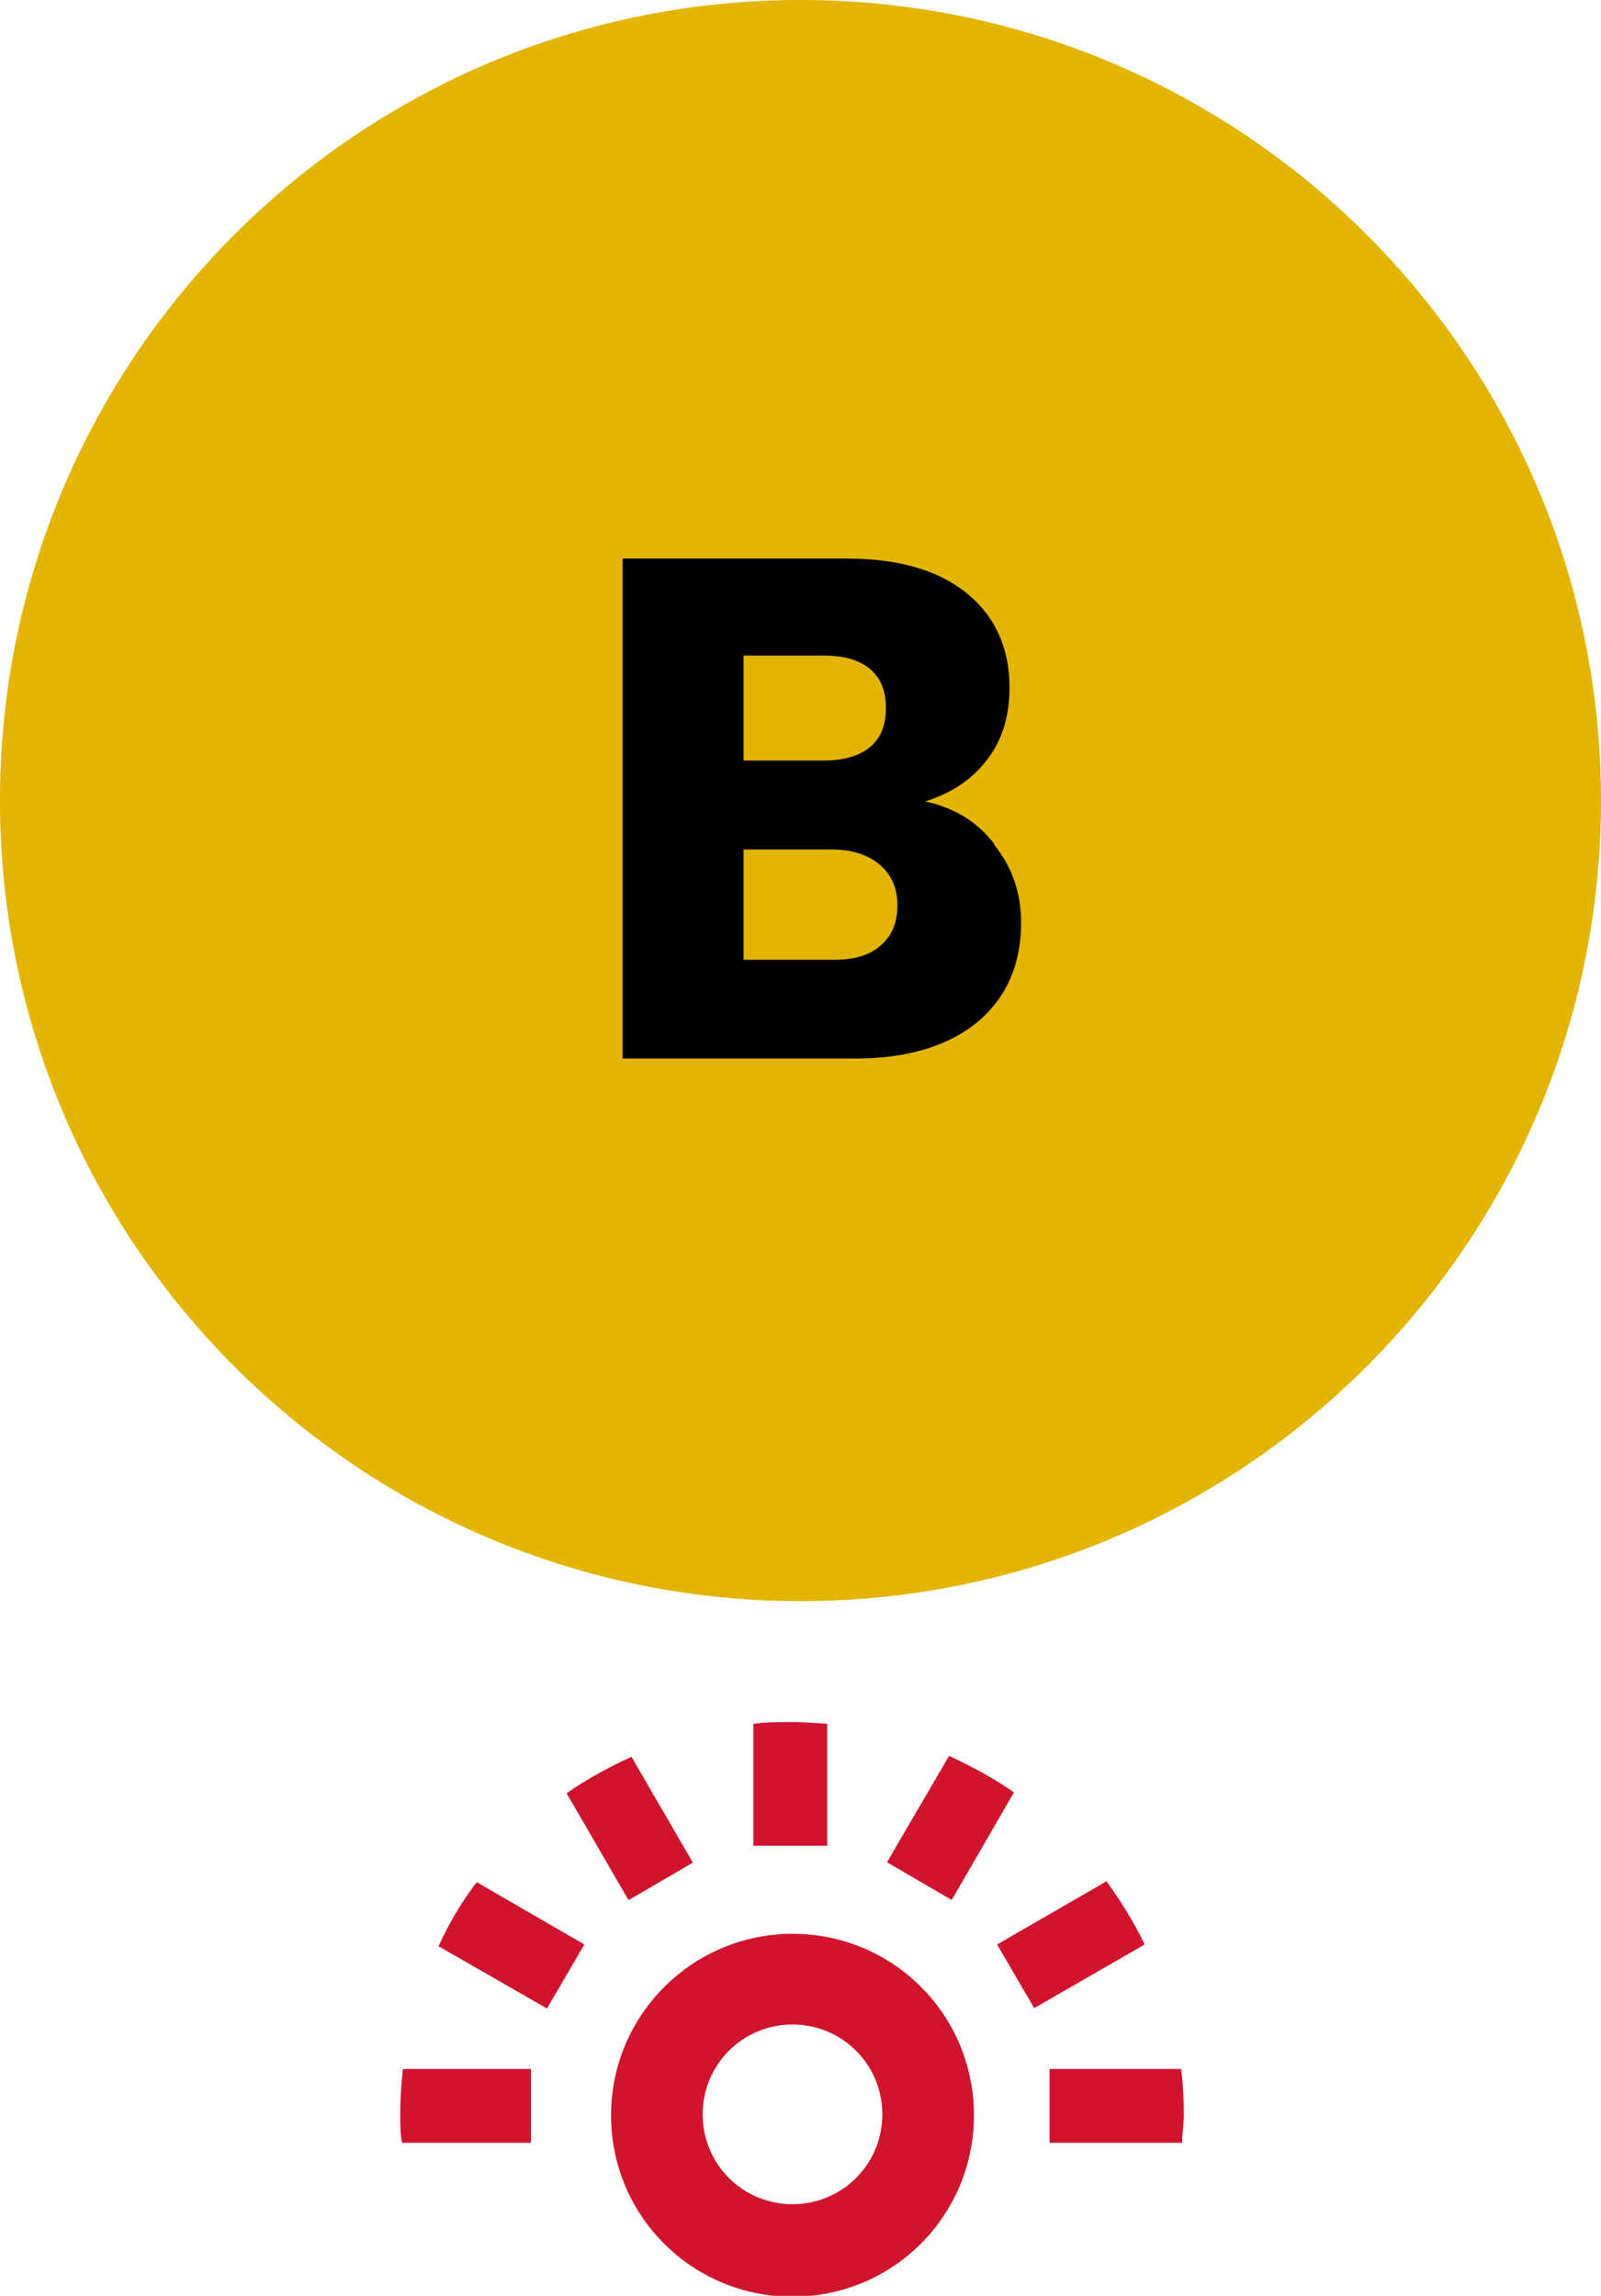 <?xml version="1.0" encoding="UTF-8"?>
<svg id="Ebene_2" data-name="Ebene 2" xmlns="http://www.w3.org/2000/svg" viewBox="0 0 18 25.81">
  <defs>
    <style>
      .cls-1, .cls-2, .cls-3 {
        stroke-width: 0px;
      }

      .cls-2 {
        fill: #d1142e;
      }

      .cls-3 {
        fill: #e3b400;
      }
    </style>
  </defs>
  <g id="Ebene_1-2" data-name="Ebene 1">
    <g>
      <path class="cls-3" d="m18,9c0,4.97-4.03,9-9,9S0,13.97,0,9,4.03,0,9,0s9,4.03,9,9"/>
      <path class="cls-1" d="m11.18,9.5c.2.25.3.54.3.87,0,.47-.16.84-.49,1.12-.33.27-.79.41-1.37.41h-2.62v-5.62h2.53c.57,0,1.02.13,1.34.39.32.26.48.62.48,1.06,0,.33-.09.61-.26.82-.17.22-.4.37-.69.46.33.07.59.23.78.48Zm-2.82-.95h.9c.22,0,.4-.05.52-.15s.18-.24.18-.44-.06-.34-.18-.44-.29-.15-.52-.15h-.9v1.18Zm1.54,2.08c.12-.1.19-.25.19-.45s-.07-.35-.2-.46c-.13-.11-.31-.17-.54-.17h-.99v1.24h1.01c.23,0,.41-.05.53-.16Z"/>
      <g>
        <path class="cls-2" d="m8.91,22.76c.56,0,1.01.45,1.01,1.01s-.45,1.01-1.01,1.01-1.01-.45-1.01-1.01.45-1.01,1.01-1.01m0-1.02c-1.12,0-2.04.91-2.04,2.04s.91,2.04,2.04,2.04,2.04-.91,2.04-2.04-.91-2.04-2.04-2.04"/>
        <path class="cls-2" d="m7.07,21.36l.72-.42-.69-1.19c-.26.12-.5.25-.73.41l.69,1.19Z"/>
        <path class="cls-2" d="m5.97,23.26h-1.44c-.02.17-.03.34-.03.51,0,.11,0,.22.02.32h1.45v-.83Z"/>
        <path class="cls-2" d="m11.8,24.09h1.49c0-.11.02-.21.02-.32,0-.17-.01-.34-.03-.51h-1.48v.83Z"/>
        <path class="cls-2" d="m9.3,19.38c-.13-.01-.26-.02-.4-.02-.15,0-.29,0-.43.02v1.37h.83v-1.38Z"/>
        <path class="cls-2" d="m9.98,20.94l.72.42.7-1.21c-.23-.16-.47-.29-.73-.41l-.7,1.2Z"/>
        <path class="cls-2" d="m6.15,22.58l.42-.72-1.21-.7c-.17.22-.31.46-.43.72l1.22.7Z"/>
        <path class="cls-2" d="m11.62,22.58l1.25-.72c-.12-.25-.27-.49-.43-.71l-1.23.71.42.72Z"/>
      </g>
    </g>
  </g>
</svg>